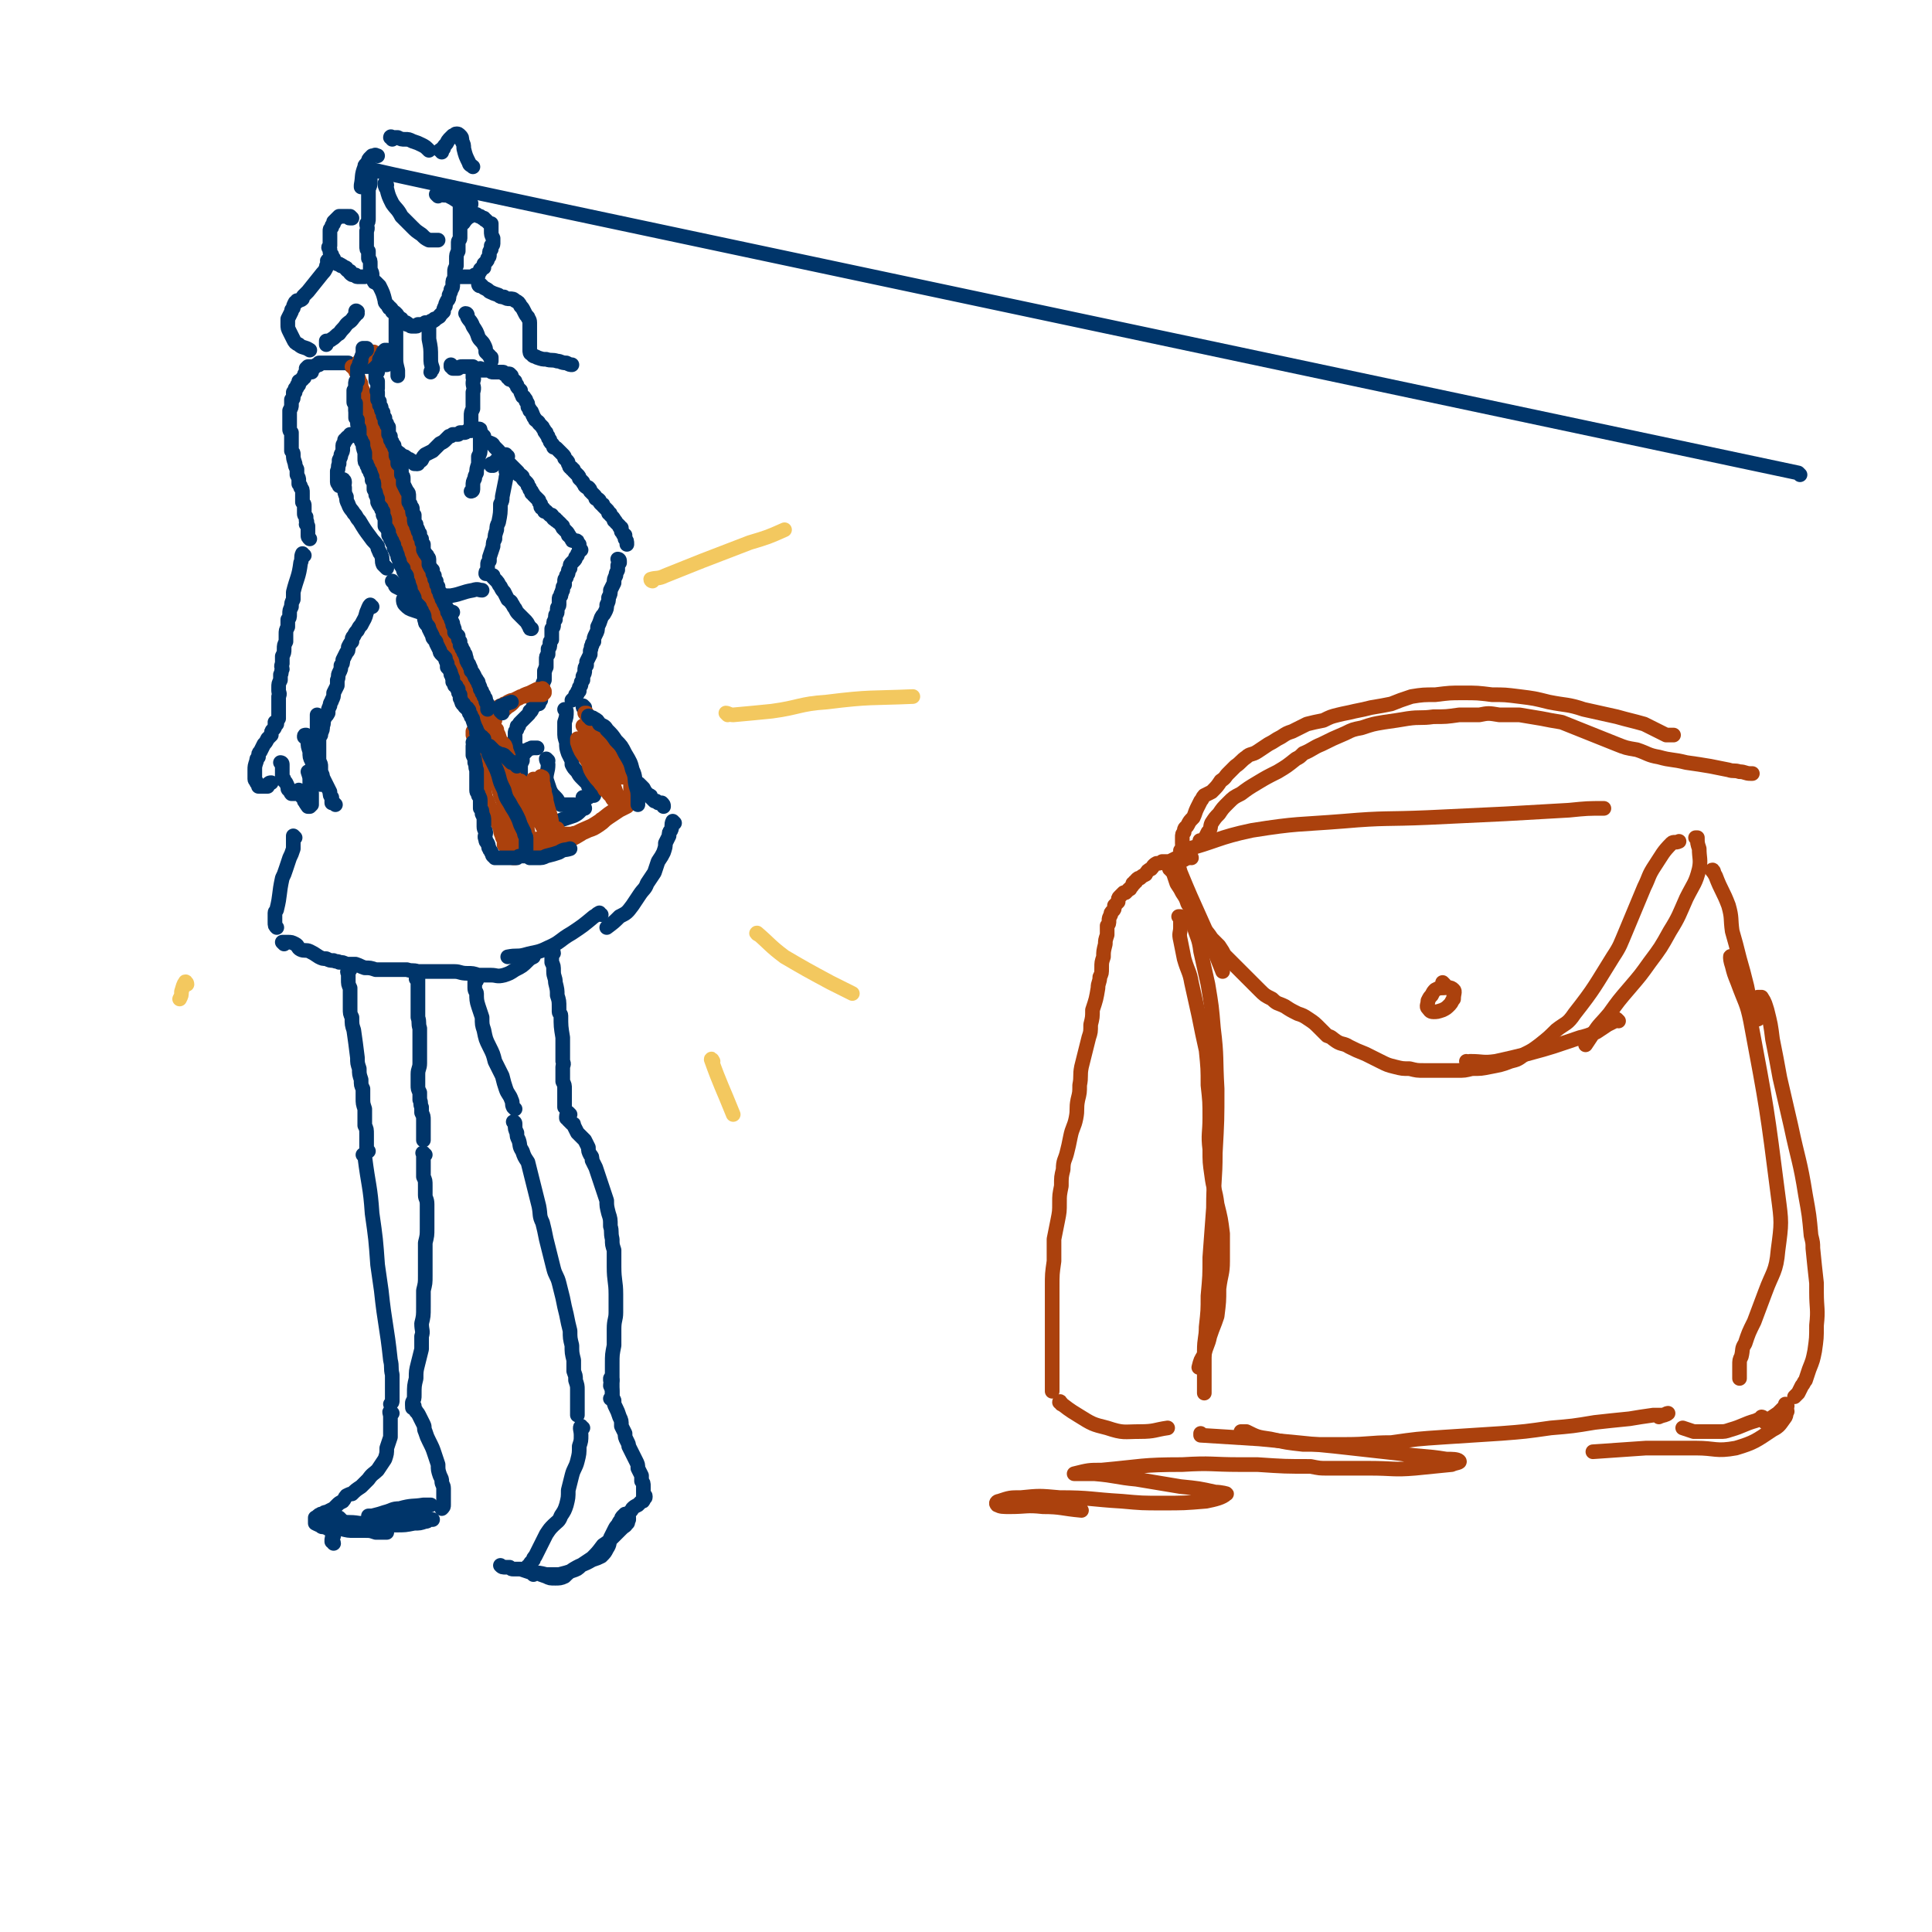 <svg viewBox='0 0 1054 1054' version='1.1' xmlns='http://www.w3.org/2000/svg' xmlns:xlink='http://www.w3.org/1999/xlink'><g fill='none' stroke='rgb(0,53,106)' stroke-width='8' stroke-linecap='round' stroke-linejoin='round'><path d='M982,259c0,0 0,0 -1,-1 -778,-165 -779,-165 -779,-166 0,0 0,1 0,1 0,1 0,1 0,1 0,1 0,1 0,2 0,2 0,2 0,3 0,2 0,2 -1,4 0,1 0,1 0,3 0,2 0,2 0,4 0,2 0,2 0,4 0,3 0,3 0,5 0,2 0,2 -1,3 0,2 1,2 0,4 0,3 0,3 0,5 0,2 0,2 0,3 0,2 0,2 1,3 0,2 0,2 0,4 1,1 1,1 1,3 0,1 0,1 0,3 1,2 1,2 1,3 0,2 0,2 1,3 0,1 0,1 1,1 1,1 1,1 2,2 2,4 2,4 3,8 0,1 0,1 1,2 0,0 0,0 1,1 0,1 0,1 1,1 1,1 1,1 1,2 1,0 1,0 2,1 1,1 1,1 1,2 1,1 1,1 2,1 0,1 0,1 1,2 0,0 1,0 1,0 1,0 1,0 1,1 1,0 1,0 1,0 1,1 1,1 2,1 0,0 0,0 1,0 0,0 0,0 1,0 1,0 1,-1 1,-1 1,0 1,0 2,0 1,0 1,0 2,-1 0,0 0,0 1,0 1,0 1,0 2,0 0,-1 0,-1 1,-1 1,0 1,0 1,-1 1,0 1,0 2,-1 0,0 1,0 1,-1 1,-1 1,-1 2,-2 0,-1 0,-2 1,-3 0,-1 0,-1 1,-3 1,-1 1,-1 1,-3 1,-2 1,-2 1,-3 1,-1 1,-1 1,-3 0,-2 0,-2 1,-3 0,-2 0,-2 0,-4 0,-1 0,-1 1,-3 0,-2 0,-2 0,-4 0,-2 0,-2 1,-4 0,-1 0,-1 0,-3 0,-1 0,-1 0,-2 0,-1 1,-1 1,-2 0,-1 0,-1 0,-1 0,-2 0,-2 0,-3 0,-2 0,-2 0,-5 0,0 0,0 0,-1 0,-2 0,-2 0,-4 0,-1 0,-1 0,-3 0,-2 0,-2 0,-4 0,0 0,0 0,-1 0,-1 0,-1 0,-2 1,0 1,0 1,-1 0,0 0,0 0,0 '/><path d='M253,121c0,0 -1,-1 -1,-1 0,0 0,2 0,2 1,0 1,-1 2,-2 0,-1 0,0 1,-1 0,0 0,0 1,-1 1,0 1,0 1,-1 1,0 1,0 2,0 0,0 0,0 1,0 1,1 1,1 2,1 1,1 1,1 2,1 1,1 0,1 1,1 1,1 1,1 2,2 0,0 0,0 1,0 0,1 0,1 0,2 0,1 0,1 0,2 0,2 0,2 1,4 0,0 0,0 0,1 0,1 0,1 0,2 0,1 -1,1 -1,1 0,1 0,1 0,2 -1,1 -1,1 -1,3 0,1 0,1 -1,2 0,1 0,1 -1,2 0,0 0,0 -1,1 0,1 0,1 0,2 -1,0 -1,0 -2,1 0,1 0,1 0,1 -1,1 -1,1 -1,2 -1,0 -1,0 -2,0 -1,1 -1,1 -1,1 -1,0 -1,0 -2,0 -1,0 -1,0 -3,0 -1,0 -1,0 -2,0 -1,0 -1,0 -2,0 '/><path d='M192,119c0,0 -1,-1 -1,-1 0,0 1,1 1,1 0,0 -1,0 -1,0 0,0 0,0 0,0 -1,0 0,0 -1,-1 0,0 0,0 -1,0 -1,0 -1,0 -2,0 0,0 0,0 -1,0 0,0 0,0 -1,0 0,0 0,0 0,0 -1,1 -1,1 -1,1 0,0 0,0 -1,1 0,0 0,0 -1,1 0,0 0,0 0,1 -1,1 -1,1 -1,2 -1,1 -1,1 -1,2 0,1 0,1 0,2 0,1 0,1 0,2 0,1 0,1 0,2 0,1 0,1 0,2 -1,1 -1,1 0,2 0,1 0,1 0,1 0,1 0,1 1,2 0,1 0,1 1,2 0,1 0,1 1,2 0,0 0,0 1,1 0,0 0,0 1,0 1,1 1,0 1,1 1,0 1,0 2,1 1,0 1,0 1,1 1,1 1,1 2,1 0,1 0,1 0,1 1,1 1,1 2,1 0,0 0,0 1,0 0,0 0,1 1,1 1,0 1,0 1,0 1,0 1,0 3,0 '/><path d='M217,174c0,0 -1,-1 -1,-1 0,0 0,0 0,0 0,0 0,0 0,0 0,3 0,3 0,5 0,4 0,4 0,8 0,4 0,4 0,9 0,3 0,3 1,7 0,2 0,1 0,3 '/><path d='M234,178c-1,0 -1,-1 -1,-1 0,0 0,0 0,1 1,0 1,0 1,1 0,3 0,3 0,6 1,5 1,5 1,10 0,3 0,3 1,6 0,1 -1,1 -1,2 '/><path d='M213,198c0,0 -1,0 -1,-1 0,0 0,1 0,1 0,0 0,0 0,0 0,0 0,0 0,0 0,0 0,0 0,0 -1,0 -1,0 -1,1 -1,0 -1,0 -1,0 -1,0 -1,0 -2,0 -1,0 -1,0 -1,0 -1,0 -1,0 -1,0 -1,0 -1,0 -2,0 0,0 0,0 -1,0 -1,1 -1,1 -2,1 -1,0 -1,0 -1,0 -1,0 -1,0 -2,0 0,0 0,0 0,0 -1,0 -1,0 -2,0 0,0 0,0 -1,0 0,0 0,0 -1,0 -1,0 -1,0 -2,-1 0,0 0,0 -1,0 0,0 0,0 -1,-1 0,0 0,0 -1,0 -1,0 -1,0 -1,0 -1,0 -1,0 -1,0 -1,0 -1,0 -2,0 0,0 0,0 -1,0 0,0 0,0 -1,0 -1,0 -1,0 -1,0 -1,0 -1,0 -2,0 0,0 0,0 -1,0 -1,0 -1,0 -1,0 -1,0 -1,0 -1,0 -1,0 -1,0 -2,0 0,0 0,0 -1,0 0,0 0,0 0,1 -1,0 -1,0 -1,0 -1,0 -1,1 -1,1 0,0 0,0 -1,0 0,0 0,0 -1,0 -1,0 -1,0 -2,0 0,0 0,0 -1,1 '/><path d='M170,203c0,-1 0,-1 -1,-1 0,-1 1,0 1,0 0,0 -1,0 -1,0 -1,1 -1,0 -1,1 0,0 0,0 -1,0 0,0 0,0 0,1 -1,0 -1,0 -1,1 0,0 0,1 0,1 -1,0 -1,0 -1,1 -1,0 -1,0 -1,1 0,0 0,0 -1,0 0,1 0,1 0,2 -1,0 -1,0 -1,1 0,1 0,1 -1,1 0,1 0,1 0,1 0,0 0,0 0,1 0,0 -1,0 -1,0 0,1 0,1 0,2 0,0 0,0 0,0 0,1 0,1 0,1 0,1 -1,1 -1,1 0,1 0,1 0,1 0,1 0,1 0,1 0,1 0,1 0,1 0,1 0,1 -1,3 0,0 0,0 0,1 0,1 0,1 0,2 0,0 0,0 0,0 0,1 0,1 0,1 0,1 0,1 0,2 0,0 0,0 0,1 0,1 0,1 0,2 0,1 0,1 0,1 0,1 0,1 1,2 0,1 0,1 0,2 0,1 0,1 0,2 0,1 0,1 0,2 0,1 0,1 0,2 0,1 0,1 0,2 1,1 1,1 1,2 0,2 0,2 1,5 0,1 0,1 1,3 0,1 0,1 0,3 1,2 1,2 1,3 0,1 0,1 0,2 1,1 1,1 1,2 1,1 1,1 1,3 0,1 0,1 0,2 0,1 0,1 0,3 1,1 1,1 1,2 0,1 0,1 0,2 0,1 0,1 0,2 0,1 0,1 1,2 0,1 0,1 0,2 1,1 0,1 0,2 1,1 1,1 1,1 0,1 0,1 0,2 0,0 0,0 0,1 0,1 0,1 0,2 0,1 0,1 1,2 0,0 0,0 0,0 '/><path d='M166,303c-1,0 -1,-1 -1,-1 -1,2 0,3 -1,5 -1,8 -2,8 -4,16 0,2 0,2 0,4 -1,2 -1,2 -1,4 -1,2 -1,2 -1,4 0,2 0,2 -1,3 0,2 0,2 0,4 -1,2 -1,2 -1,4 0,2 0,2 0,4 -1,2 -1,2 -1,4 0,2 0,2 -1,4 0,2 0,2 0,4 -1,2 0,2 0,3 -1,2 0,2 -1,3 0,2 0,2 0,3 -1,2 -1,2 -1,4 0,1 0,1 0,2 0,1 1,1 0,3 0,1 0,1 0,2 0,2 0,2 0,3 0,2 0,2 0,3 0,1 0,1 0,1 0,1 0,1 0,3 0,0 0,0 0,0 '/><path d='M151,395c0,0 -1,-1 -1,-1 0,0 0,0 1,0 0,1 0,1 -1,1 0,2 0,2 -1,3 -1,1 -1,1 -1,3 -1,1 -1,1 -2,2 -1,2 -1,2 -2,3 -1,2 -1,2 -2,4 -1,1 -1,1 -1,3 -1,1 -1,1 -1,2 -1,3 -1,3 -1,5 0,1 0,1 0,3 0,1 0,1 0,2 0,1 1,1 1,2 1,1 1,1 1,2 1,0 1,0 2,0 0,0 0,0 1,0 1,0 1,0 2,0 0,0 0,-1 0,-1 1,-1 1,-1 2,-1 '/><path d='M154,417c0,0 0,-1 -1,-1 0,0 1,0 1,1 0,0 0,0 0,1 0,2 0,2 0,3 0,2 0,2 0,3 1,1 1,1 1,2 1,1 1,1 1,1 1,2 1,2 1,3 0,1 1,1 1,1 1,1 0,1 1,2 0,0 0,0 0,0 1,0 1,0 2,0 0,0 0,0 0,-1 1,0 1,0 1,0 0,0 0,0 1,0 0,0 0,0 0,0 0,0 0,0 0,0 0,0 0,0 0,0 0,0 0,-1 0,-1 0,0 0,1 0,2 1,0 1,0 1,1 0,0 0,0 1,1 0,0 0,0 0,0 1,1 1,1 1,2 1,0 0,1 1,1 0,1 0,1 1,1 0,1 0,1 0,1 1,0 1,0 1,0 1,-1 1,-1 1,-1 0,-1 0,-1 0,-2 0,-1 0,-1 0,-2 0,-1 0,-1 0,-2 0,-1 0,-1 -1,-3 0,-2 0,-2 0,-4 0,-2 0,-2 -1,-5 '/><path d='M167,403c0,-1 -1,-1 -1,-1 0,-1 0,-1 1,-1 0,0 0,0 0,1 1,1 1,1 1,3 0,2 0,2 1,5 0,3 0,3 1,5 1,2 0,2 1,4 1,3 1,2 2,5 1,2 1,2 2,4 '/><path d='M183,439c0,0 -1,-1 -1,-1 0,0 0,0 0,0 0,0 -1,0 -1,0 0,-1 0,-1 0,-3 -1,-1 -1,-1 -1,-3 -1,-2 -1,-2 -2,-4 -1,-2 -1,-2 -2,-4 0,-1 0,-1 -1,-3 0,-1 0,-1 0,-3 0,-1 0,-1 -1,-3 0,-2 0,-2 0,-3 0,-2 0,-2 0,-4 0,-1 0,-1 0,-2 0,-1 0,-1 0,-3 -1,-1 -1,-1 -1,-2 0,0 0,0 0,0 0,-1 0,-1 0,-1 0,-1 0,-1 0,-2 0,-1 0,-1 0,-3 0,-1 0,-1 0,-2 0,-1 0,-1 0,-3 '/><path d='M195,201c-1,0 -1,-1 -1,-1 -1,0 0,0 0,0 0,0 0,1 0,1 0,0 0,0 0,0 0,0 0,0 0,0 0,0 0,0 0,1 0,0 0,0 1,1 0,0 0,0 0,1 0,1 0,1 0,3 -1,1 -1,1 -1,2 0,1 0,1 0,1 0,2 0,2 0,4 0,1 0,1 0,2 0,2 0,2 0,3 0,1 0,1 0,3 0,1 0,1 0,2 0,1 1,1 1,2 0,1 0,1 0,2 0,1 0,1 1,2 0,1 0,1 0,2 1,1 1,1 1,2 0,2 0,2 0,3 0,2 0,2 0,3 '/><path d='M186,265c0,0 -1,-1 -1,-1 -1,0 0,0 0,1 0,0 0,0 0,0 0,0 0,0 0,0 0,-1 -1,-1 -1,-2 0,-2 0,-2 0,-4 0,-1 0,-1 0,-2 1,-2 0,-2 1,-4 0,-1 0,-1 0,-2 1,-2 1,-2 1,-3 1,-2 1,-2 1,-3 0,-1 0,-1 0,-2 0,-1 1,-1 1,-2 0,0 0,0 0,0 0,-1 0,0 0,-1 0,0 0,0 0,0 1,0 1,0 1,-1 1,-1 1,-1 2,-1 0,-1 0,-1 0,-1 1,0 1,0 1,0 0,0 0,0 0,0 1,0 1,0 2,0 0,0 0,0 0,0 1,0 1,0 2,0 1,0 1,0 2,1 1,0 1,0 2,1 1,0 1,0 2,1 1,0 1,-1 2,0 1,0 1,0 2,1 1,0 1,0 2,0 1,1 1,1 2,1 1,1 1,1 2,2 0,0 0,0 0,0 1,1 2,1 3,1 0,0 0,0 1,1 0,0 0,0 1,1 1,0 1,0 1,1 1,0 1,0 2,1 1,0 1,0 2,1 1,1 1,0 2,1 1,1 0,1 1,1 1,0 1,0 1,1 0,0 0,0 1,0 0,0 0,0 0,0 '/><path d='M228,253c0,-1 -1,-1 -1,-1 0,0 0,0 0,0 1,0 2,0 3,-1 1,-2 1,-2 2,-3 2,-1 2,-1 4,-2 1,-1 1,-1 2,-2 1,-1 1,-1 2,-2 2,-1 2,-1 3,-2 1,-1 1,-1 2,-2 1,0 1,0 2,-1 0,0 0,0 1,0 1,0 1,0 2,0 0,0 0,0 1,-1 1,0 1,0 1,0 1,0 1,0 1,0 1,0 1,0 2,-1 0,0 0,0 1,0 0,0 0,0 1,0 0,0 0,0 1,-1 0,0 1,0 1,0 0,0 0,0 1,0 0,0 0,0 0,0 0,0 0,0 0,0 1,0 1,0 1,0 0,0 0,0 0,0 1,0 1,0 1,1 0,0 0,0 0,0 0,1 0,1 0,1 0,1 0,1 0,2 0,0 0,0 0,1 0,2 0,2 0,3 0,2 0,2 0,3 0,2 0,2 -1,4 0,2 0,2 0,4 -1,3 -1,3 -1,5 -1,2 -1,2 -1,3 -1,2 -1,2 -1,4 0,1 0,1 0,2 0,1 -1,1 -1,1 '/><path d='M247,200c0,0 -1,0 -1,-1 0,0 0,1 0,1 0,0 0,0 0,0 0,0 0,0 0,0 0,0 0,0 0,0 0,0 0,0 0,0 1,0 1,0 1,1 1,0 1,0 1,0 1,0 1,0 2,0 1,-1 1,-1 2,-1 0,0 0,0 1,0 0,0 0,0 1,0 1,0 1,0 1,0 0,0 0,0 1,0 0,0 0,0 1,0 0,0 0,0 0,0 0,0 0,0 1,0 0,0 0,0 0,1 0,1 0,1 0,2 0,1 0,1 0,3 1,1 0,1 0,3 0,2 1,2 0,5 0,2 0,2 0,4 0,3 0,3 0,5 -1,2 -1,2 -1,4 0,2 0,2 0,3 0,2 0,2 0,3 0,0 0,0 0,0 '/><path d='M263,202c-1,0 -1,-1 -1,-1 0,0 0,1 0,1 0,0 0,0 0,0 1,0 1,0 1,0 1,0 1,0 2,0 0,0 0,0 1,0 0,0 0,0 1,0 1,0 1,0 1,0 0,1 0,1 1,1 1,0 1,0 1,0 1,0 1,0 2,0 0,0 0,0 1,0 1,0 1,0 1,0 1,0 1,0 1,1 1,0 0,0 1,0 0,1 0,0 0,0 1,0 1,0 1,0 0,1 0,1 0,1 1,0 0,0 0,1 1,0 1,0 1,0 0,1 0,1 0,1 0,0 1,0 1,0 '/><path d='M279,205c0,0 -1,-1 -1,-1 0,0 0,0 0,0 1,1 1,1 1,1 0,1 0,1 0,1 0,0 0,1 1,1 0,0 0,0 0,0 0,1 0,1 1,1 0,1 0,1 0,1 0,0 0,0 1,1 0,1 0,1 1,2 0,0 0,0 1,1 0,1 0,1 1,3 0,1 1,0 1,1 1,1 1,1 1,2 1,1 1,1 1,3 1,1 1,1 1,2 1,1 1,0 1,1 1,1 0,1 1,2 0,1 1,1 1,2 1,1 2,1 2,2 1,1 1,1 2,2 0,1 1,1 1,2 0,0 0,1 1,1 0,1 0,1 1,2 0,1 0,1 1,2 0,1 0,1 1,2 1,1 1,1 1,2 1,0 1,0 2,1 1,1 1,1 1,1 1,1 1,1 1,1 1,1 1,1 1,1 1,1 1,1 1,2 1,1 1,1 1,1 1,1 1,1 1,2 1,1 0,1 1,2 1,0 1,0 1,1 1,0 1,0 1,1 1,1 1,1 1,1 1,1 1,1 1,1 1,1 1,1 1,2 1,1 1,1 2,2 0,1 1,1 1,2 1,1 1,1 2,1 1,1 1,1 1,2 1,1 1,1 2,2 1,1 1,1 1,2 1,0 1,0 2,1 0,1 0,1 1,2 1,0 1,0 1,1 1,1 1,1 2,2 1,1 1,1 1,2 1,0 1,0 1,1 1,1 1,1 1,1 1,1 1,1 1,2 0,0 1,0 1,1 0,0 0,0 1,1 0,0 0,0 1,1 0,1 0,1 1,1 0,1 0,1 0,2 1,1 1,1 1,1 0,1 0,1 1,1 0,1 0,1 0,2 1,1 1,1 1,3 '/><path d='M338,306c0,0 0,-1 -1,-1 0,0 1,0 1,1 0,0 0,0 0,0 0,0 0,0 0,1 0,0 0,0 0,0 -1,1 -1,1 -1,2 0,1 0,1 0,2 -1,2 -1,2 -1,3 -1,2 -1,2 -1,4 -1,2 -1,2 -2,4 0,2 0,2 -1,4 0,2 0,2 -1,4 0,2 0,2 -1,4 -1,2 -1,1 -2,3 -1,3 -1,3 -2,5 0,2 0,2 -1,4 -1,2 -1,2 -1,4 -1,1 -1,1 -1,2 -1,1 0,1 -1,3 0,1 0,1 0,2 -1,2 -1,2 -2,4 0,1 0,1 0,2 -1,1 -1,1 -1,3 0,1 0,1 -1,3 0,1 0,1 0,2 -1,1 -1,1 -1,2 0,1 0,1 -1,2 0,1 0,1 0,2 -1,0 -1,0 -1,1 0,1 0,1 -1,1 0,1 0,1 0,1 -1,1 -1,1 -2,2 '/><path d='M269,254c0,0 -1,-1 -1,-1 0,0 0,0 0,1 0,0 0,0 0,0 1,-1 1,-1 1,-1 1,-1 1,-1 2,-2 1,-1 1,-1 2,-2 1,0 1,-1 1,-1 1,0 1,0 1,0 '/><path d='M277,249c-1,0 -1,-1 -1,-1 0,0 0,0 0,0 0,1 0,1 0,1 -1,0 -1,0 -1,0 0,0 0,0 0,1 0,1 0,1 1,1 0,0 0,0 0,0 0,1 0,1 1,1 0,0 0,0 0,0 2,2 2,2 4,4 0,0 0,0 1,1 1,1 1,1 1,2 1,0 1,0 2,1 0,1 0,1 1,2 1,1 1,1 1,1 1,1 1,1 1,2 1,1 1,1 1,2 0,0 0,0 1,1 0,0 0,0 0,1 0,0 1,0 1,1 0,0 0,0 1,1 0,0 0,0 0,0 1,1 1,1 1,1 1,1 1,1 1,1 0,1 0,1 1,2 0,0 0,1 0,1 0,1 0,1 1,1 1,1 1,1 1,2 1,0 1,0 1,0 1,1 1,1 1,1 0,0 0,0 1,1 0,0 1,0 1,0 1,1 0,1 1,2 0,0 0,0 1,0 0,1 0,1 1,1 0,0 0,1 1,1 0,0 0,0 1,1 0,0 0,1 1,1 0,1 0,1 0,1 0,0 0,0 1,1 0,0 0,0 0,0 1,1 1,1 1,1 1,1 1,1 1,2 1,0 0,0 1,1 0,0 0,0 0,0 1,1 1,1 1,1 0,1 0,1 1,1 0,0 0,0 1,0 0,0 0,0 0,0 1,0 1,0 1,1 0,0 0,0 1,1 0,0 0,0 0,0 0,1 0,1 0,1 0,0 0,0 0,0 0,0 0,0 0,0 '/><path d='M317,300c0,0 0,0 -1,-1 0,0 1,1 1,1 0,0 0,0 -1,0 0,0 0,0 0,0 0,1 0,1 0,1 -1,1 -1,1 -1,2 0,0 0,0 -1,1 0,1 0,1 -1,2 -1,1 -1,1 -1,1 -1,1 -1,1 -1,2 0,0 0,0 0,1 -1,1 -1,1 -1,2 0,1 0,1 -1,2 0,0 0,0 0,1 -1,1 -1,1 -1,2 0,1 0,1 0,2 -1,1 -1,1 -1,3 -1,1 0,1 -1,2 0,1 0,1 0,1 -1,1 -1,1 -1,2 0,1 0,1 0,2 0,1 0,1 0,1 0,1 -1,1 -1,2 0,1 0,1 0,2 0,1 -1,1 -1,2 0,1 0,1 0,2 -1,1 -1,1 -1,3 0,1 0,1 -1,2 0,1 0,1 0,2 0,1 0,1 0,2 0,1 0,1 0,2 -1,1 -1,1 -1,2 0,2 0,2 -1,3 0,2 0,2 0,3 -1,1 -1,1 -1,3 0,1 0,1 0,2 0,1 0,1 0,2 -1,1 0,1 -1,2 0,1 0,1 0,3 0,1 0,1 0,2 -1,2 -1,2 -1,3 0,1 0,1 0,2 0,1 0,1 0,2 -1,1 -1,1 -1,2 0,1 0,1 0,2 -1,0 0,0 -1,1 0,1 0,1 0,1 '/><path d='M294,383c0,0 -1,-1 -1,-1 -1,0 0,1 -1,1 0,1 0,1 -1,2 0,1 0,1 -1,2 0,1 0,1 -1,1 0,1 0,1 -1,2 -1,1 -1,1 -2,2 -1,1 -1,1 -1,1 -1,1 -1,1 -1,1 -1,1 -1,1 -1,2 -1,0 -1,0 -1,1 0,0 0,0 0,1 -1,1 -1,1 -1,2 0,1 0,1 0,3 0,1 0,1 0,2 0,2 0,2 1,3 0,0 0,0 0,0 '/><path d='M281,420c0,0 0,-1 -1,-1 0,0 1,0 1,1 0,1 0,1 0,3 0,1 0,1 0,1 0,1 1,1 1,1 1,0 1,0 1,-1 0,0 0,0 0,-1 0,0 1,0 1,-1 0,0 0,0 0,-1 0,-1 0,-1 0,-2 0,-2 0,-2 1,-4 0,-1 0,-1 0,-3 1,-1 1,-1 2,-2 0,0 0,-1 1,-1 1,-1 1,0 2,-1 1,0 1,0 2,0 0,0 0,0 1,0 '/><path d='M309,388c0,0 0,-1 -1,-1 0,0 1,1 1,1 0,3 0,3 -1,6 0,2 0,2 0,4 0,0 0,0 0,1 0,3 0,3 1,6 0,3 0,3 1,6 1,2 1,2 2,4 0,1 0,1 0,2 1,2 1,2 3,4 1,2 1,2 3,4 1,1 1,1 2,2 1,1 1,1 1,2 1,1 1,1 2,2 0,0 0,0 1,1 0,0 0,0 0,0 0,0 0,0 0,0 0,0 0,0 0,0 '/><path d='M324,434c0,0 -1,-1 -1,-1 0,0 0,0 0,1 -1,0 -1,0 -2,1 -2,0 -2,0 -3,0 '/><path d='M299,415c0,0 -1,-1 -1,-1 0,1 1,2 1,3 0,4 -1,4 -1,8 1,3 1,3 2,6 1,2 1,2 3,4 2,2 1,2 3,4 1,0 2,0 3,0 2,0 2,0 4,0 1,1 1,1 2,1 '/><path d='M319,441c0,0 0,-1 -1,-1 0,0 0,1 -1,2 -2,2 -2,2 -4,3 -3,1 -3,1 -6,2 -2,1 -3,1 -6,1 -3,0 -3,0 -6,0 -2,-1 -2,-1 -4,-2 '/><path d='M264,238c0,0 -1,-1 -1,-1 0,0 0,0 0,1 0,0 0,0 0,0 0,1 0,1 1,2 0,0 0,0 1,1 1,1 2,0 3,1 1,0 1,1 2,2 1,1 1,1 2,2 1,2 0,2 1,3 1,2 1,2 2,3 1,1 0,1 1,2 0,1 1,0 1,1 0,1 0,1 0,2 1,0 1,0 1,0 0,0 0,0 0,0 1,0 1,0 1,0 '/><path d='M277,258c0,0 0,-1 -1,-1 0,0 1,0 1,0 0,1 0,1 0,2 -1,1 -1,1 -1,2 -1,5 -1,5 -2,10 0,2 0,2 -1,4 0,5 0,5 -1,10 -1,2 -1,2 -1,4 -1,3 -1,3 -1,5 -1,2 -1,2 -1,4 -1,3 -1,3 -2,6 0,1 0,1 0,2 -1,1 -1,1 -1,2 0,1 0,1 0,3 -1,1 -1,1 -1,2 0,0 0,0 0,0 0,0 0,0 0,0 '/><path d='M188,263c0,-1 -1,-2 -1,-1 0,0 1,0 1,1 0,2 -1,2 0,3 0,3 0,3 1,5 0,2 0,2 1,4 1,3 2,3 3,5 2,2 1,2 3,4 3,5 3,5 6,9 2,3 2,2 4,5 0,1 0,1 1,3 0,1 1,1 1,2 1,2 0,3 1,5 1,1 1,1 2,2 '/><path d='M215,318c0,0 0,0 -1,-1 0,0 1,1 1,1 1,1 0,1 1,2 2,1 2,1 4,2 3,1 3,0 6,1 3,1 3,1 7,1 3,1 3,1 7,1 3,0 3,0 6,0 6,-1 6,-2 12,-3 3,-1 3,0 5,0 '/><path d='M221,328c0,0 -1,-1 -1,-1 0,1 0,2 1,3 2,2 2,2 5,3 3,1 3,1 6,2 4,0 4,0 8,0 3,0 3,0 5,0 1,0 1,0 2,-1 '/><path d='M203,331c-1,0 -1,-1 -1,-1 -1,1 -1,2 -2,4 -1,4 -1,3 -3,7 -1,1 -1,1 -2,3 -1,1 -1,1 -2,3 -1,1 -1,1 -1,3 -1,1 -1,1 -2,3 0,2 0,2 -1,3 -1,2 -1,2 -2,4 0,0 0,0 0,0 0,2 0,2 -1,3 0,2 0,2 -1,4 -1,2 0,2 -1,4 0,1 0,1 0,3 -1,2 -1,2 -2,4 0,2 0,2 -1,4 0,1 -1,1 -1,3 -1,2 -1,2 -1,4 -1,2 -1,1 -2,3 -1,2 0,2 -1,4 0,2 0,2 -1,4 0,0 0,0 0,1 '/><path d='M161,457c0,0 -1,-1 -1,-1 0,1 0,1 0,2 0,3 0,3 0,5 -1,3 -1,3 -2,5 -1,3 -1,3 -2,6 -1,3 -1,3 -2,5 -2,9 -1,9 -3,17 0,1 -1,1 -1,2 0,1 0,1 0,2 0,1 0,1 0,2 0,1 0,1 0,1 0,2 0,2 1,3 0,0 0,0 0,0 '/><path d='M155,515c0,0 -1,-1 -1,-1 0,0 0,0 0,0 0,0 0,0 0,0 1,0 1,0 3,0 2,0 2,0 4,1 2,1 1,2 3,3 2,1 3,0 5,1 2,1 2,1 5,3 2,1 2,1 4,1 2,1 2,1 4,1 2,1 2,0 3,1 2,0 2,0 4,1 2,0 2,0 5,0 3,1 2,1 5,2 3,0 3,0 6,1 3,0 3,0 6,0 2,0 2,0 5,0 3,0 3,0 6,0 3,1 3,0 6,1 3,0 3,0 5,0 2,0 2,0 5,0 2,0 2,0 4,0 3,0 3,0 6,0 3,0 3,1 7,1 3,0 3,0 6,1 4,0 4,0 7,0 3,0 3,1 7,0 3,-1 3,-1 6,-3 4,-2 4,-2 7,-5 1,-1 1,-1 3,-2 '/><path d='M269,315c0,0 0,-1 -1,-1 0,0 1,0 1,0 0,0 0,0 0,0 0,1 0,1 0,1 1,1 1,1 2,2 1,1 1,2 2,3 1,2 1,2 2,3 1,2 1,2 2,4 1,1 2,1 2,2 1,1 1,2 2,3 1,2 1,2 2,3 2,2 2,2 4,4 1,1 1,2 2,3 0,1 0,1 1,1 '/><path d='M319,386c0,0 -1,-1 -1,-1 0,1 0,1 1,2 1,3 1,3 2,6 1,2 2,2 3,4 2,1 2,1 4,3 5,7 5,8 10,15 1,2 1,3 2,5 2,2 2,2 4,4 2,2 2,1 3,3 1,0 1,0 2,1 1,1 1,1 2,2 1,2 1,2 3,4 1,0 1,0 1,1 1,1 1,1 2,2 0,0 0,0 1,0 0,0 0,0 1,1 1,0 1,0 2,0 1,1 1,1 1,2 '/><path d='M368,449c0,0 -1,-1 -1,-1 -1,2 0,3 -1,5 -1,1 -1,1 -1,3 -1,2 -1,2 -2,4 0,2 0,2 -1,5 -1,2 -1,2 -3,5 -1,3 -1,3 -2,6 -2,3 -2,3 -4,6 -1,3 -2,3 -4,6 -2,3 -2,3 -4,6 -3,4 -3,4 -7,6 -3,3 -3,3 -7,6 '/><path d='M328,499c-1,0 -1,-1 -1,-1 -2,1 -1,1 -3,2 -6,5 -6,5 -12,9 -7,4 -6,5 -13,8 -6,3 -6,2 -13,4 -4,1 -4,0 -9,1 '/><path d='M211,101c0,0 -1,-1 -1,-1 0,1 0,2 1,3 1,4 1,4 3,8 2,3 3,3 5,7 3,3 3,3 6,6 2,2 2,2 5,4 2,2 2,2 4,3 2,0 2,0 4,0 1,0 1,0 1,0 '/><path d='M239,107c0,0 -1,-1 -1,-1 0,0 1,0 2,0 2,1 3,0 5,1 2,1 2,1 5,3 1,0 1,1 2,1 2,1 2,1 4,1 1,0 1,0 1,-1 '/><path d='M199,102c0,0 -1,0 -1,-1 0,0 0,1 -1,1 0,0 0,-1 0,-1 0,0 0,0 0,0 1,-5 0,-5 2,-10 0,-1 0,-1 1,-1 0,-1 0,-1 1,-2 0,-1 0,-1 1,-2 0,0 0,0 1,-1 0,0 0,0 1,0 1,-1 1,0 2,0 '/><path d='M180,143c-1,-1 -1,-2 -1,-1 -1,0 0,1 0,2 -1,1 -1,1 -1,2 -1,2 -1,2 -2,3 -4,5 -4,5 -8,10 -1,1 -1,1 -2,2 -1,1 -1,1 -1,2 -1,1 -2,1 -3,1 0,1 0,1 -1,1 -1,2 -1,2 -1,3 -1,1 -1,1 -1,2 -1,2 -1,2 -2,4 0,1 0,1 0,3 0,2 0,2 1,4 1,2 1,2 2,4 1,2 1,2 3,3 2,2 3,1 6,3 '/><path d='M262,156c-1,0 -1,-1 -1,-1 0,0 0,0 1,0 1,1 1,1 2,2 2,1 2,1 3,2 2,1 2,1 5,2 1,1 1,1 3,1 1,1 2,1 3,1 2,0 2,0 3,1 2,1 2,1 3,3 1,1 1,1 2,3 1,2 1,2 2,3 0,1 1,1 1,3 0,1 0,1 0,2 0,2 0,2 0,4 0,3 0,3 0,5 0,2 0,2 0,4 0,1 0,2 1,2 1,2 2,1 3,2 3,1 3,1 5,1 3,1 3,0 6,1 2,0 2,1 5,1 2,1 2,1 3,1 '/><path d='M255,172c0,0 0,-1 -1,-1 0,0 1,1 1,2 1,2 2,2 3,5 2,3 2,3 3,6 1,2 2,2 3,4 1,2 1,2 1,4 1,1 1,1 2,2 0,1 1,1 1,1 0,1 0,1 0,2 '/><path d='M195,171c0,-1 -1,-1 -1,-1 0,-1 1,0 1,0 -1,2 -1,2 -2,3 -2,3 -2,2 -4,4 -2,3 -2,2 -4,5 -2,1 -2,2 -4,3 -1,1 -2,1 -3,1 0,1 0,1 0,2 '/><path d='M214,76c0,-1 -1,-1 -1,-1 0,-1 1,0 1,0 2,0 2,0 3,0 2,1 2,1 4,1 2,0 2,0 4,1 3,1 3,1 5,2 2,1 2,1 4,3 '/><path d='M241,83c0,0 0,-1 -1,-1 0,0 1,0 1,0 0,0 0,0 0,0 0,-1 0,-1 1,-1 0,-1 0,-1 1,-2 1,-1 1,-2 2,-3 1,-1 1,-1 2,-2 1,0 1,-1 2,-1 1,0 1,0 2,1 1,1 1,1 1,3 1,2 1,2 1,4 1,4 1,4 3,8 0,1 1,1 2,2 '/><path d='M191,529c0,0 0,-1 -1,-1 0,0 0,0 0,0 0,0 0,0 0,0 0,0 0,0 0,0 0,0 0,0 0,0 0,2 -1,2 0,3 0,2 0,2 0,3 0,3 0,3 1,5 0,3 0,3 0,5 0,3 0,3 0,6 0,3 0,3 1,5 0,4 0,4 1,7 1,7 1,7 2,15 0,3 0,3 1,6 0,3 0,3 1,6 0,3 0,3 1,5 0,3 0,3 0,5 0,3 0,3 1,6 0,2 0,2 0,5 0,2 0,2 0,4 1,2 1,2 1,5 0,2 0,2 0,3 0,2 0,2 0,3 0,1 0,1 0,3 0,0 0,0 1,0 '/><path d='M228,535c0,0 -1,-1 -1,-1 0,0 1,0 1,0 0,2 0,2 0,3 0,1 0,1 0,3 0,2 0,2 0,4 0,3 0,3 0,5 0,3 0,3 0,6 1,3 0,3 1,6 0,3 0,3 0,6 0,4 0,4 0,7 0,3 0,3 0,6 0,3 -1,3 -1,6 0,3 0,3 0,6 0,2 0,2 1,4 0,2 0,2 0,4 1,2 0,2 1,4 0,1 0,1 0,3 1,2 1,2 1,4 0,1 0,1 0,2 0,2 0,2 0,3 0,1 0,1 0,2 0,2 0,2 0,4 0,0 0,0 0,0 '/><path d='M232,630c-1,0 -1,-1 -1,-1 -1,0 0,0 0,1 0,0 0,0 0,1 0,1 0,1 0,2 0,2 0,2 0,5 0,2 0,2 0,4 1,2 1,2 1,5 0,2 0,2 0,5 0,2 1,2 1,5 0,3 0,3 0,6 0,3 0,3 0,7 0,4 0,4 -1,8 0,4 0,4 0,8 0,5 0,5 0,10 0,4 0,4 -1,8 0,5 0,5 0,9 0,5 0,5 -1,9 0,4 1,4 0,7 0,3 0,3 0,7 -1,4 -1,4 -2,8 -1,4 -1,4 -1,8 -1,4 -1,4 -1,9 0,2 0,2 -1,4 0,2 0,2 0,3 '/><path d='M199,631c0,0 0,-1 -1,-1 0,0 1,1 1,1 2,16 3,16 4,31 2,14 2,14 3,28 1,7 1,7 2,14 2,19 3,19 5,38 1,4 0,4 1,8 0,3 0,3 0,6 0,2 0,2 0,4 0,1 0,1 0,2 0,1 0,1 0,2 0,1 0,1 -1,2 0,0 0,0 0,0 '/><path d='M226,767c0,0 -1,-1 -1,-1 0,0 0,1 1,2 0,1 1,1 1,2 1,1 1,1 2,3 1,2 1,2 2,4 1,2 0,2 1,4 1,3 1,3 2,5 2,4 2,4 3,7 1,3 1,3 2,6 0,3 0,3 1,6 1,2 1,2 1,3 0,2 1,2 1,4 0,2 0,2 0,3 0,2 0,2 0,3 0,1 0,1 0,3 0,1 0,1 -1,2 '/><path d='M214,771c-1,-1 -1,-2 -1,-1 -1,0 0,1 0,3 0,2 0,2 0,5 0,3 0,3 0,6 -1,3 -1,3 -2,6 0,3 0,3 -1,6 -2,3 -2,3 -4,6 -2,2 -3,2 -5,5 -2,2 -2,2 -4,4 -3,2 -3,2 -5,4 -1,0 -1,0 -3,1 -1,1 -1,2 -2,3 -2,1 -2,1 -3,2 -1,1 -1,1 -2,2 -2,1 -2,1 -4,2 -1,0 -1,0 -2,1 0,0 0,0 -1,0 -1,1 -1,0 -1,1 -1,0 -1,0 -1,1 0,0 0,0 -1,0 0,1 0,1 0,1 0,0 0,0 0,0 0,0 0,0 0,0 0,0 0,0 0,0 0,0 0,0 0,0 0,0 0,1 0,1 0,0 0,1 0,1 2,1 2,1 3,1 3,1 3,1 6,2 2,0 2,0 5,0 4,1 4,1 7,1 3,0 3,0 6,0 3,0 3,0 6,1 3,0 3,0 6,0 '/><path d='M185,831c0,-1 -1,-1 -1,-1 0,-1 0,0 0,0 6,1 6,0 12,1 5,0 5,1 10,1 5,0 5,0 10,0 5,0 5,0 10,-1 3,0 3,0 6,-1 1,0 1,0 2,-1 1,0 1,0 2,0 0,0 -1,0 -1,0 0,0 0,0 -1,0 -2,0 -2,0 -4,0 -3,0 -3,0 -5,0 -2,0 -2,0 -4,0 -1,0 -1,0 -2,0 -2,0 -2,0 -3,0 -1,1 -1,1 -3,1 -1,0 -1,0 -2,0 -2,0 -2,0 -4,-1 -1,0 -1,0 -3,-1 -1,0 -1,0 -2,0 0,0 0,0 -1,-1 0,0 0,0 0,0 1,0 1,0 2,0 4,-1 4,-1 7,-2 4,-1 4,-2 8,-2 7,-2 7,-1 13,-2 2,0 2,0 3,0 1,0 1,0 1,0 0,0 0,0 0,0 '/><path d='M260,535c0,0 -1,-1 -1,-1 0,0 0,1 0,1 0,1 0,1 0,1 0,2 0,2 0,3 0,2 1,2 1,3 0,3 0,4 1,7 1,3 1,3 2,6 0,4 0,4 1,7 1,5 1,5 3,9 2,4 2,4 3,8 2,4 2,4 4,8 1,4 1,4 2,7 1,3 2,3 3,6 1,2 0,2 1,4 1,1 1,1 1,1 '/><path d='M302,520c0,-1 -1,-1 -1,-1 0,0 0,0 0,0 0,0 0,0 0,1 0,0 0,0 0,1 0,1 0,1 0,1 0,2 0,2 0,3 1,2 1,2 1,5 0,3 1,3 1,6 1,4 1,4 1,7 1,3 1,3 1,7 0,1 0,1 0,2 0,1 1,1 1,2 0,6 0,6 1,12 0,3 0,3 0,7 0,3 0,3 0,6 1,2 0,2 0,3 0,2 0,2 0,4 0,2 0,2 0,4 1,2 1,2 1,4 0,1 0,1 0,3 0,0 0,0 0,1 0,1 0,1 0,1 0,1 0,1 0,1 0,0 0,0 0,0 0,1 0,1 0,2 0,0 0,0 0,0 0,1 0,1 0,2 '/><path d='M311,608c-1,-1 -1,-1 -1,-1 -1,0 0,0 0,0 0,1 -1,1 -1,2 0,0 0,0 0,0 0,1 0,1 0,1 1,0 1,0 1,1 1,1 1,1 2,2 1,0 1,0 1,1 1,2 1,2 2,4 1,1 1,1 2,2 1,1 1,1 2,2 1,2 1,2 2,4 0,2 0,2 1,4 1,1 1,1 1,3 1,2 1,2 2,4 1,3 1,3 2,6 1,3 1,3 2,6 1,3 1,3 2,6 0,3 0,3 1,7 1,3 1,3 1,7 1,3 0,3 1,7 0,3 0,3 1,6 0,4 0,4 0,7 0,1 0,1 0,2 0,8 1,8 1,15 0,5 0,5 0,10 0,4 -1,4 -1,9 0,5 0,5 0,9 -1,5 -1,5 -1,10 0,4 0,4 0,9 0,3 0,3 0,7 0,2 0,2 -1,3 '/><path d='M281,613c0,0 0,-1 -1,-1 0,0 1,0 1,1 0,3 0,3 1,5 0,2 0,2 1,4 1,3 0,3 2,6 1,3 1,3 3,6 1,4 1,4 2,8 1,4 1,4 2,8 1,4 1,4 2,8 1,5 0,5 2,9 1,4 1,4 2,9 1,4 1,4 2,8 1,4 1,4 2,8 1,4 2,4 3,8 1,4 1,4 2,8 1,5 1,5 2,9 1,5 1,5 2,9 0,4 0,4 1,8 0,4 0,4 1,8 0,3 0,3 0,6 1,3 1,2 1,5 1,3 1,3 1,5 0,5 0,5 0,9 0,2 0,2 0,5 '/><path d='M334,753c0,0 -1,-1 -1,-1 0,0 0,0 0,1 1,1 0,1 0,3 1,2 1,2 1,4 0,2 0,2 1,4 0,2 0,2 1,4 1,2 1,2 2,5 1,2 1,2 1,5 1,2 1,2 2,4 0,2 0,2 1,4 1,2 1,2 1,3 1,2 1,2 2,4 1,2 1,2 2,4 1,2 1,2 1,4 1,2 1,2 2,4 0,2 0,2 0,3 1,1 1,1 1,3 0,1 0,1 0,3 0,1 0,1 1,2 0,0 0,0 0,0 '/><path d='M352,817c0,0 -1,-1 -1,-1 0,0 1,0 1,1 0,0 0,0 -1,1 0,1 0,1 -1,1 -1,1 -1,1 -2,2 -2,1 -2,1 -3,2 -1,2 -2,2 -3,4 -1,2 -1,2 -1,4 '/><path d='M318,779c-1,0 -1,-1 -1,-1 -1,1 0,2 0,5 0,3 0,3 -1,6 0,4 0,4 -1,8 -1,4 -2,4 -3,8 -1,4 -1,4 -2,8 0,4 0,4 -1,8 -1,3 -1,3 -3,6 -1,3 -2,3 -4,5 -2,2 -2,2 -4,5 -1,2 -1,2 -2,4 -1,2 -1,2 -2,4 -1,2 -1,2 -2,4 -1,1 -1,1 -1,2 -1,1 -1,1 -1,1 -1,1 -1,1 -1,2 -1,0 -1,0 -1,1 0,1 0,1 0,1 0,1 0,1 0,1 '/><path d='M291,859c0,0 -1,-1 -1,-1 0,0 0,0 0,0 2,1 2,0 3,0 2,1 2,1 5,2 2,1 2,1 5,1 2,0 3,0 5,-1 2,-2 2,-2 5,-4 5,-3 5,-2 10,-5 3,-1 3,-1 5,-2 2,-2 2,-2 3,-4 2,-3 1,-3 2,-6 1,-2 1,-2 2,-4 1,-2 1,-2 2,-3 1,-2 1,-2 2,-3 0,-1 0,-1 1,-2 0,0 0,0 1,-1 0,0 1,0 1,0 0,1 0,1 1,2 0,1 0,1 0,1 -1,1 0,2 -1,2 -1,2 -1,1 -3,3 -2,2 -2,2 -4,4 -3,3 -3,3 -6,5 -3,4 -3,4 -6,7 -3,2 -3,2 -6,4 -2,2 -2,2 -5,3 -3,1 -3,1 -7,2 -3,0 -4,0 -7,0 -4,-1 -4,-1 -8,-1 -3,-1 -3,-1 -6,-2 -2,0 -2,0 -4,0 -1,0 -1,0 -2,-1 -1,0 -1,0 -2,0 -2,0 -2,0 -3,-1 '/><path d='M186,829c0,0 -1,-1 -1,-1 0,0 0,0 0,0 -1,1 -2,1 -3,2 -1,1 -1,1 -2,2 -1,1 -1,0 -2,1 -1,0 -1,0 -2,0 -1,0 -1,-1 -1,-1 0,0 0,0 0,0 0,0 0,0 1,0 1,1 1,1 2,1 0,1 0,0 1,1 '/><path d='M182,836c0,0 -1,-1 -1,-1 0,0 1,1 1,1 0,1 0,1 0,2 -1,1 -1,1 -1,3 0,0 1,0 1,1 '/></g>
<g fill='none' stroke='rgb(171,65,13)' stroke-width='8' stroke-linecap='round' stroke-linejoin='round'><path d='M193,201c0,0 0,-1 -1,-1 0,0 1,0 1,1 0,0 0,-1 0,-1 0,0 0,0 0,1 1,0 0,0 1,1 0,1 0,1 1,2 0,2 1,2 1,4 1,1 1,1 1,3 1,2 1,2 2,5 1,2 1,2 2,5 1,3 1,3 2,7 1,3 1,3 1,5 1,3 1,3 2,6 1,3 1,3 2,5 0,3 0,3 1,6 1,3 2,3 3,7 0,2 0,2 1,4 1,2 1,2 1,5 0,0 1,0 1,1 0,2 0,2 1,4 0,1 0,1 0,1 2,3 2,3 3,6 1,2 0,3 1,5 1,3 1,3 2,6 0,2 0,2 1,4 2,4 2,4 4,8 0,3 0,3 1,5 1,3 2,3 3,6 1,2 1,2 1,5 1,2 1,2 2,5 1,2 1,2 2,4 1,2 1,2 2,4 1,2 1,3 1,6 1,1 1,1 2,3 1,2 1,2 2,4 1,2 1,2 1,4 1,2 1,2 2,4 0,2 0,2 1,4 0,0 0,0 0,1 0,0 1,0 1,0 1,3 1,3 2,6 1,2 1,2 2,4 1,2 1,2 1,4 1,1 1,1 2,3 1,2 1,2 2,4 1,2 1,2 2,4 1,2 1,2 2,4 1,1 1,1 2,3 1,2 1,2 1,3 1,1 1,1 2,3 0,1 1,1 1,2 0,0 0,0 1,1 0,0 0,0 0,0 0,1 0,1 0,1 0,0 0,0 0,0 0,0 0,0 0,0 0,0 0,0 0,0 0,-1 0,-1 0,-1 -1,-3 -1,-3 -3,-5 -1,-4 -1,-4 -3,-7 -3,-5 -3,-4 -6,-9 -2,-4 -2,-4 -5,-9 -2,-6 -2,-6 -4,-11 -3,-6 -4,-6 -7,-12 -3,-6 -3,-6 -5,-12 -3,-6 -2,-6 -5,-12 -3,-5 -3,-5 -5,-11 -2,-4 -2,-4 -3,-8 -2,-5 -2,-5 -4,-9 -1,-4 -1,-4 -2,-8 -1,-5 -2,-5 -3,-9 -2,-4 -1,-4 -2,-8 -2,-4 -2,-4 -4,-8 -1,-4 -2,-3 -3,-7 -1,-4 -1,-4 -2,-7 0,-2 -1,-2 -1,-4 -1,-2 -1,-2 -2,-4 0,0 0,0 0,0 0,-3 0,-3 0,-5 -1,-3 -1,-3 -2,-5 0,-2 0,-2 0,-4 0,-1 0,-1 0,-2 0,-1 0,-1 0,-2 -1,-1 -1,0 -1,-1 0,-2 0,-2 0,-3 0,-1 -1,-1 -1,-1 0,-1 0,-1 0,-2 0,-1 0,-1 0,-2 0,-1 0,-1 0,-2 0,0 0,0 0,-1 0,-1 0,-1 0,-2 0,-1 0,-1 0,-2 0,-1 0,-1 0,-1 0,-1 0,-1 0,-1 0,0 0,0 0,-1 0,-1 0,-1 0,-1 1,-1 1,-1 1,-2 1,0 0,0 1,-1 0,0 0,0 0,0 1,0 1,0 1,-1 1,0 1,0 1,0 1,-1 1,-1 1,-1 1,-1 1,-1 1,-1 1,-1 1,-1 3,-1 0,0 0,0 1,1 0,0 0,0 1,0 '/><path d='M268,389c0,0 -1,-1 -1,-1 0,0 0,1 1,1 0,0 0,0 0,0 1,0 1,0 3,0 1,-1 1,0 3,-1 2,-1 2,-2 4,-3 3,-2 2,-3 5,-4 3,-2 3,-2 6,-3 2,-1 2,-1 4,-2 1,0 1,0 2,0 1,0 1,-1 1,0 1,0 0,0 1,1 0,0 0,0 0,0 0,1 0,1 0,1 0,0 0,0 0,0 -1,1 -1,1 -1,1 -2,0 -2,0 -4,0 -2,0 -2,0 -4,0 -2,1 -2,1 -4,1 -2,1 -2,1 -4,2 -1,0 -1,0 -3,1 -1,1 -1,1 -2,1 -1,1 -1,1 -2,1 -1,1 -1,0 -1,1 -1,0 -1,0 -1,1 -1,1 -1,1 -1,3 0,1 0,1 0,3 -1,1 -1,1 -1,3 0,1 0,1 0,3 0,2 0,2 0,3 0,3 0,3 1,5 0,4 1,4 1,7 1,4 1,4 2,8 0,4 1,4 1,8 1,3 0,3 1,6 0,2 0,2 1,4 1,2 1,2 2,4 1,2 1,2 1,4 1,1 1,1 1,2 0,0 0,1 0,1 0,0 0,0 0,-1 -1,-2 -1,-2 -2,-4 -1,-3 -1,-3 -3,-7 -1,-4 -2,-4 -3,-9 -2,-6 -1,-6 -2,-12 -1,-6 -2,-6 -3,-12 0,-2 0,-2 0,-3 -1,-2 -1,-2 -1,-3 0,-1 0,-1 0,-1 -1,1 -1,1 0,2 0,3 0,3 1,6 1,4 2,4 3,8 2,6 2,6 4,12 2,5 2,5 3,10 1,3 1,3 3,7 0,2 0,2 1,4 1,0 1,1 1,0 1,-2 1,-2 0,-4 0,-4 -1,-4 -1,-7 -2,-5 -2,-5 -3,-9 -1,-6 -1,-6 -2,-12 -1,-4 -1,-4 -3,-9 0,-3 0,-3 -1,-6 -1,-2 -1,-2 -1,-3 0,0 0,0 0,0 0,2 0,2 1,4 1,4 1,4 2,7 2,5 1,5 3,10 1,7 2,6 3,13 2,6 2,6 3,12 1,6 0,6 1,11 1,2 1,3 3,5 0,0 1,0 1,-1 0,-2 0,-3 0,-5 -1,-6 -1,-5 -3,-10 -1,-6 -1,-6 -2,-12 -2,-7 -2,-7 -4,-13 -1,-5 -1,-5 -3,-10 0,-1 0,-2 -1,-3 -1,-1 -1,-1 -2,-2 0,0 0,0 0,1 0,1 0,1 0,3 1,3 1,3 2,6 1,6 2,5 4,11 1,5 1,5 2,11 1,5 1,5 2,10 2,4 2,4 3,8 1,1 1,1 2,2 0,1 0,1 0,2 1,0 1,0 1,0 0,0 0,0 0,0 -1,-1 0,-1 -1,-2 -1,0 -1,0 -2,0 -1,-1 -1,-1 -2,-1 -2,0 -2,0 -3,0 -1,-1 -1,-1 -1,-1 -1,1 -1,1 -1,1 0,1 0,2 0,2 1,1 1,2 2,2 3,1 3,1 6,1 4,0 4,0 7,0 3,0 3,0 6,-1 3,0 3,0 6,-1 1,-1 1,-1 1,-1 1,0 1,0 1,0 0,-1 1,-1 1,-1 0,0 -1,0 -2,0 -2,0 -2,0 -4,0 -2,0 -2,0 -5,1 -3,1 -3,0 -6,1 -2,1 -2,1 -4,3 -1,1 -1,1 -1,2 -1,0 -1,0 -1,0 0,1 0,1 1,1 2,0 2,0 4,0 3,0 3,-1 6,-1 2,-1 2,0 4,-1 1,0 1,0 1,-1 0,-1 0,-1 0,-2 0,-1 0,-1 -1,-2 -2,-2 -2,-2 -3,-4 -2,-3 -2,-3 -5,-6 -2,-3 -2,-3 -4,-6 -2,-3 -2,-3 -3,-6 -2,-3 -1,-4 -2,-7 0,-1 0,-1 0,-2 0,0 0,0 0,0 1,3 1,3 2,5 1,3 1,3 2,6 2,4 2,3 4,6 1,3 1,3 2,5 1,1 1,1 2,3 0,0 1,0 1,0 0,0 0,0 0,-1 -1,-2 -1,-2 -1,-4 0,-2 0,-2 -1,-5 0,-2 -1,-2 -1,-5 -1,-3 0,-3 -1,-6 0,-2 -1,-2 -1,-4 0,0 -1,-1 -1,-1 0,0 0,1 0,2 1,4 0,4 1,7 1,4 2,4 4,8 1,4 1,4 2,7 1,2 1,3 2,5 1,0 1,0 1,0 1,-1 1,-1 0,-3 0,-3 0,-3 -1,-7 -1,-3 -1,-3 -2,-7 0,-3 -1,-3 -1,-6 -1,-2 0,-2 -1,-4 0,-1 0,-1 0,-3 -1,0 -1,-1 -1,0 -1,1 -1,2 -1,3 0,4 0,4 1,7 1,4 1,4 3,8 1,3 0,3 2,6 1,2 1,2 2,3 1,1 1,1 2,1 '/><path d='M320,406c0,0 -1,0 -1,-1 0,0 0,1 0,1 0,0 0,0 0,0 1,1 1,1 1,3 2,3 2,3 3,5 2,4 2,4 4,7 2,4 2,4 4,7 1,3 0,3 1,5 1,1 1,1 2,2 0,1 0,1 1,1 0,0 1,0 1,-1 0,-1 0,-2 0,-3 -1,-3 -1,-3 -2,-5 -1,-4 -1,-4 -4,-7 -2,-5 -3,-4 -6,-8 -3,-3 -3,-4 -6,-7 -1,-1 -1,-1 -2,-2 0,0 -1,0 -1,0 0,1 0,1 0,2 1,3 1,3 2,5 2,3 2,3 4,6 1,4 1,4 3,7 2,3 2,2 4,5 1,1 1,1 2,3 0,0 0,0 1,0 0,0 0,0 0,0 0,-1 1,-1 0,-2 0,-2 0,-2 -1,-4 -2,-3 -2,-3 -4,-7 -1,-2 0,-2 -1,-5 -1,-3 -1,-3 -2,-5 -1,-2 -1,-2 -1,-4 -1,-2 -1,-2 -1,-4 -1,-2 -1,-2 -2,-3 0,-1 0,-1 -1,-1 0,0 1,0 1,0 1,2 1,2 2,4 2,2 2,2 4,4 2,2 3,1 5,4 2,1 2,2 4,4 1,2 1,2 3,4 1,2 1,2 1,4 1,2 1,2 1,4 0,0 1,0 1,0 0,0 0,0 -1,0 0,-3 0,-3 -1,-6 -1,-3 -1,-3 -3,-6 -2,-4 -2,-4 -4,-7 -3,-4 -3,-4 -6,-7 -2,-3 -2,-3 -3,-5 -1,-2 -1,-2 -2,-3 0,-1 -1,-1 -1,-1 0,0 1,0 1,0 1,2 1,2 2,4 4,3 4,3 7,6 3,3 3,3 6,6 5,9 5,9 9,18 1,2 0,2 0,5 0,2 0,2 0,4 -1,3 -2,3 -3,5 -2,3 -2,3 -4,5 -2,2 -2,2 -5,4 -3,2 -2,2 -5,4 -3,2 -3,2 -6,3 -2,1 -2,1 -4,1 -3,1 -3,0 -5,1 -2,0 -2,0 -4,0 -1,1 -1,1 -3,1 -1,1 -1,1 -2,1 0,1 0,1 0,1 0,1 0,1 0,1 2,0 2,0 4,0 4,-1 4,-1 7,-3 5,-2 5,-2 9,-4 4,-3 4,-3 9,-6 3,-2 3,-2 6,-4 2,-1 2,-1 4,-2 1,-1 1,-1 1,-1 0,-1 0,-1 0,-1 0,0 0,0 0,-1 0,0 -1,0 -1,0 -2,1 -2,1 -4,2 -3,3 -3,3 -6,5 -5,4 -5,4 -10,7 -4,3 -4,3 -9,6 -4,2 -4,2 -9,4 -3,1 -3,0 -7,1 -1,0 -1,0 -2,0 0,0 0,0 0,0 0,0 0,1 0,1 2,0 2,0 3,0 3,-1 3,-1 5,-3 4,-1 4,-2 8,-4 6,-3 6,-3 13,-6 2,-1 2,-1 4,-2 0,0 0,-1 0,-1 1,0 1,0 0,0 -1,2 -1,2 -3,3 -4,2 -4,2 -8,5 -5,3 -5,3 -11,5 -6,2 -6,2 -12,3 -5,1 -5,0 -10,0 -1,1 -1,0 -2,1 0,0 0,0 0,0 '/><path d='M260,402c0,-1 -1,-1 -1,-1 0,-1 0,0 0,0 0,-1 0,-1 -1,-2 0,0 0,0 0,0 0,1 0,1 0,2 1,3 1,3 2,5 1,4 1,4 2,7 0,4 0,4 1,8 0,5 0,5 1,9 1,4 0,4 2,7 1,3 1,3 3,6 1,3 1,3 2,5 1,2 1,2 2,4 0,2 0,2 1,4 0,1 0,1 1,2 0,2 0,2 0,3 1,1 1,1 2,2 0,2 0,2 1,3 0,1 0,1 1,1 1,1 1,1 1,1 0,0 0,0 1,0 '/></g>
<g fill='none' stroke='rgb(0,53,106)' stroke-width='8' stroke-linecap='round' stroke-linejoin='round'><path d='M212,192c0,0 -1,-1 -1,-1 0,0 0,1 0,1 0,0 0,0 -1,0 0,0 0,0 0,-1 0,0 0,0 0,0 0,0 0,0 0,0 0,0 0,0 0,0 -1,1 -1,1 -1,1 0,1 0,1 0,1 0,1 0,1 -1,1 0,0 0,0 0,0 0,0 0,0 0,1 0,0 0,0 0,0 0,1 -1,1 -1,1 0,1 0,1 0,1 0,0 0,0 0,1 0,0 0,0 0,0 0,0 0,0 0,0 0,1 0,1 0,1 0,1 0,1 -1,1 0,1 0,1 0,2 0,0 0,0 0,1 0,0 -1,0 -1,0 0,0 0,0 0,0 0,0 0,0 0,1 0,0 0,0 0,1 0,1 0,1 0,2 0,1 0,1 1,1 0,1 0,1 0,2 0,1 0,1 0,2 0,1 -1,1 0,2 0,1 0,1 0,2 0,1 0,1 0,2 1,1 1,1 1,1 0,1 0,1 0,1 0,1 0,1 0,1 1,1 1,1 1,2 0,1 0,1 1,2 0,0 0,0 0,1 0,1 0,1 1,2 0,1 0,1 0,2 0,0 0,0 1,1 0,0 0,0 0,1 1,1 1,1 1,1 0,1 0,1 0,2 0,1 0,1 0,2 1,1 0,1 1,1 0,1 0,1 0,2 1,1 1,1 1,2 0,0 0,0 1,1 0,2 1,2 1,3 0,1 0,1 0,2 0,1 0,1 1,2 0,2 0,2 0,3 1,1 1,1 1,1 1,1 1,1 1,3 0,1 0,1 0,2 1,1 1,1 1,2 0,2 0,2 0,3 1,2 1,2 2,4 1,1 1,1 1,3 0,1 0,1 0,3 1,1 1,1 1,2 1,1 1,1 1,2 0,2 0,2 1,3 0,1 0,1 0,2 0,2 0,2 1,3 0,1 0,1 1,3 0,1 0,1 1,2 0,2 0,2 1,3 0,2 0,2 1,3 0,1 0,1 0,3 1,2 1,2 2,3 0,1 1,1 1,2 0,2 0,2 0,3 1,2 1,2 2,3 0,2 0,2 1,3 0,2 0,2 1,3 0,2 0,2 1,3 0,2 0,2 1,3 0,2 0,1 1,3 0,1 0,1 1,2 0,1 0,1 1,2 0,1 0,1 1,2 0,2 0,2 1,3 0,1 0,1 1,2 0,1 0,1 1,3 0,1 0,1 0,1 1,2 1,2 1,4 1,1 1,1 2,2 0,2 0,2 1,3 0,1 0,1 0,2 1,1 1,1 1,2 1,1 1,1 1,2 1,1 1,1 1,2 1,2 0,2 1,3 0,1 1,1 1,2 1,2 1,2 1,3 1,1 1,1 2,3 0,1 1,1 1,2 1,1 1,1 1,2 1,2 1,2 1,3 1,1 1,1 1,2 1,1 1,1 1,2 1,1 1,1 1,2 0,1 0,1 1,2 0,0 0,0 0,1 0,1 0,1 0,2 0,0 0,0 0,0 '/><path d='M200,191c0,-1 0,-1 -1,-1 0,0 1,0 1,0 -1,0 -1,0 -1,0 -1,0 -1,0 -1,0 0,0 0,0 0,0 0,1 0,1 0,1 0,1 0,1 0,2 -1,2 -1,2 -1,4 -1,1 -1,1 -1,2 0,1 0,1 0,1 0,1 -1,0 -1,1 0,0 0,0 0,1 0,1 0,1 0,2 0,2 0,2 0,3 -1,1 0,1 0,1 -1,1 -1,1 -1,1 0,0 0,0 0,1 0,0 0,0 0,1 0,1 0,1 -1,2 0,1 0,1 0,2 0,1 0,1 0,2 0,1 0,1 0,2 0,1 0,1 1,1 0,1 0,1 0,2 0,2 0,2 0,3 0,1 0,1 0,2 0,0 0,0 0,1 0,0 0,0 1,1 0,1 0,1 0,2 0,2 1,2 1,3 0,2 0,2 0,4 0,0 0,0 0,1 1,1 1,1 1,1 0,1 0,1 1,2 0,2 0,2 1,5 0,1 0,1 0,3 0,2 0,2 1,3 0,2 1,1 1,3 1,1 1,1 1,2 1,1 0,1 1,2 0,1 0,1 0,2 1,1 1,1 1,3 0,1 0,1 0,2 1,2 1,1 1,3 1,1 0,1 1,2 0,1 0,1 0,2 1,2 1,2 2,3 0,1 0,1 1,2 0,1 0,1 0,2 1,2 1,2 1,3 0,1 0,2 0,3 1,1 1,1 2,3 0,1 0,1 0,2 1,1 1,1 1,2 1,1 1,1 1,2 1,1 1,1 1,3 1,1 1,1 1,2 1,2 1,2 1,3 1,2 1,2 1,3 1,2 1,2 2,3 0,2 0,1 1,3 1,1 1,1 1,3 1,2 1,2 1,3 1,2 1,2 1,4 1,1 1,1 2,3 0,1 0,1 1,3 1,1 1,1 2,2 0,1 0,1 1,2 0,1 0,1 1,2 1,2 0,2 1,4 0,1 0,1 1,2 1,1 1,1 1,2 1,2 1,2 2,4 0,1 0,1 1,2 1,1 1,1 1,2 1,2 1,2 2,4 0,1 0,1 1,2 1,1 1,1 2,2 0,1 0,1 1,3 0,1 0,1 0,2 1,1 1,1 1,1 1,2 1,2 1,3 1,1 0,1 1,2 0,1 0,1 0,2 1,1 1,1 1,2 1,0 1,0 1,1 1,1 0,1 1,1 0,2 0,2 1,3 0,1 0,1 0,2 1,1 0,1 1,2 0,1 0,1 1,1 0,1 0,1 1,2 1,0 1,0 1,1 0,0 1,0 1,1 0,0 0,1 0,1 1,1 1,1 1,2 1,1 1,1 1,2 1,3 1,3 2,5 0,1 0,1 0,2 1,0 1,0 1,0 '/><path d='M264,403c-1,0 -1,-1 -1,-1 -1,0 0,1 0,1 0,1 0,1 0,1 0,1 0,1 1,2 1,1 1,1 3,1 1,1 1,1 2,2 1,1 1,1 3,2 1,1 1,0 3,1 1,1 1,1 2,2 1,1 1,1 2,2 1,0 1,0 2,0 0,1 0,1 1,2 0,0 0,0 0,0 '/><path d='M259,406c0,0 0,-1 -1,-1 0,0 1,1 1,1 0,1 -1,1 -1,1 0,1 0,1 0,2 0,1 0,1 0,3 1,2 1,2 1,4 1,2 0,2 1,4 0,2 0,2 0,4 0,2 0,2 0,4 0,2 0,2 0,3 0,2 1,1 1,3 1,1 1,2 1,3 0,2 0,2 0,4 1,1 1,1 1,3 1,2 1,2 1,4 0,2 0,2 0,3 0,2 1,2 1,3 0,2 -1,2 0,4 0,1 0,1 1,2 0,0 0,0 0,0 1,2 0,2 1,3 0,1 1,1 1,2 1,1 0,1 1,2 0,0 1,0 1,1 0,0 0,0 1,0 1,0 1,0 2,0 1,0 1,0 3,0 0,0 0,0 0,0 2,0 2,0 3,0 1,0 1,0 3,0 1,-1 1,-1 2,-1 1,0 1,0 2,0 0,0 0,0 0,-1 1,0 1,0 1,-1 0,-1 0,-1 0,-2 0,-1 0,-1 0,-1 0,-2 0,-2 0,-5 0,-1 -1,-1 -1,-3 -1,-2 -1,-2 -2,-4 -1,-3 -1,-3 -2,-5 -2,-4 -2,-3 -4,-7 -2,-3 -2,-3 -3,-7 -2,-4 -2,-4 -3,-8 -1,-3 -1,-3 -3,-7 -1,-2 -1,-2 -2,-4 -1,-2 0,-2 -2,-4 -1,-1 -1,-1 -3,-2 '/><path d='M288,467c-1,0 -2,-1 -1,-1 0,1 1,1 2,2 2,0 2,0 4,0 3,0 3,0 5,-1 4,-1 4,-1 7,-2 3,-2 3,-1 6,-2 '/><path d='M322,392c0,-1 -1,-1 -1,-1 0,-1 0,0 1,0 1,1 1,0 2,1 2,1 2,1 3,3 2,1 3,1 4,3 3,3 3,3 5,6 3,3 3,3 5,7 3,5 3,5 4,9 2,4 1,5 2,9 1,3 1,3 1,7 0,1 0,1 0,3 0,0 0,0 0,0 '/><path d='M274,389c0,0 -1,-1 -1,-1 0,0 0,0 0,0 0,-1 -1,-1 0,-2 0,-1 0,-1 1,-1 2,-1 2,-1 5,-2 '/></g>
<g fill='none' stroke='rgb(243,200,95)' stroke-width='8' stroke-linecap='round' stroke-linejoin='round'><path d='M356,317c0,0 -1,0 -1,-1 3,-1 4,0 8,-2 10,-4 10,-4 20,-8 13,-5 13,-5 26,-10 10,-3 10,-3 19,-7 '/><path d='M397,390c0,0 -1,-1 -1,-1 1,0 2,1 4,1 11,-1 11,-1 21,-2 15,-2 15,-4 30,-5 24,-3 24,-2 47,-3 '/><path d='M414,510c0,0 -2,-1 -1,-1 7,6 7,7 15,13 12,7 12,7 25,14 6,3 6,3 12,6 '/><path d='M389,579c0,0 -1,-2 -1,-1 5,14 6,15 12,30 '/><path d='M102,537c0,-1 -1,-2 -1,-1 -1,1 -1,2 -2,5 0,2 0,2 -1,4 '/></g>
<g fill='none' stroke='rgb(171,65,13)' stroke-width='8' stroke-linecap='round' stroke-linejoin='round'><path d='M645,465c0,0 0,-1 -1,-1 0,0 1,0 1,0 19,-5 19,-7 38,-11 25,-4 25,-3 50,-5 23,-2 23,-1 46,-2 21,-1 21,-1 42,-2 17,-1 17,-1 35,-2 10,-1 10,-1 19,-1 '/><path d='M644,470c0,0 -1,-1 -1,-1 0,3 0,4 1,7 9,22 10,22 19,44 2,5 2,5 4,10 '/><path d='M639,475c0,0 0,-1 -1,-1 0,0 1,0 1,0 1,1 1,1 1,2 1,3 1,3 2,6 2,3 2,3 3,5 2,3 2,3 3,6 2,3 2,3 4,6 2,3 2,3 4,7 3,3 3,3 5,6 2,2 2,2 4,4 2,3 2,3 3,5 3,3 3,3 6,6 3,3 3,3 6,6 4,4 4,4 7,7 3,3 3,3 7,5 3,3 3,2 7,4 3,2 3,2 7,4 3,1 3,1 6,3 3,2 3,2 6,5 2,2 2,2 4,4 3,1 2,1 5,3 3,2 4,1 7,3 4,2 4,2 9,4 4,2 4,2 8,4 4,2 4,2 8,3 4,1 4,1 8,1 4,1 4,1 8,1 5,0 5,0 9,0 4,0 4,0 9,0 4,0 4,0 8,-1 5,0 5,0 10,-1 5,-1 6,-1 11,-3 4,-1 4,-1 8,-4 4,-2 4,-2 8,-5 5,-4 5,-4 9,-8 5,-4 6,-3 10,-9 11,-14 11,-15 21,-31 4,-6 4,-7 7,-14 5,-12 5,-12 10,-24 3,-6 2,-6 6,-12 4,-6 4,-7 9,-12 1,-1 2,0 4,-1 '/><path d='M788,537c0,0 0,0 -1,-1 0,0 1,1 1,1 0,0 0,0 0,0 -1,1 0,1 -1,1 -2,1 -2,1 -4,2 -1,1 -1,1 -2,3 -1,1 -1,1 -2,3 0,2 -1,3 0,4 1,1 1,2 3,2 2,0 2,0 5,-1 2,-1 2,-1 4,-3 1,-1 1,-2 2,-3 0,0 0,0 0,0 0,-3 1,-4 0,-5 -2,-2 -3,-1 -7,-1 '/><path d='M646,469c0,0 -1,-1 -1,-1 0,0 0,1 0,1 1,0 1,-1 1,-1 0,0 1,0 1,0 0,0 0,0 0,-1 0,-1 0,-1 0,-1 0,-1 0,-1 0,-2 0,0 0,0 -1,-1 0,0 0,0 0,-1 -1,-1 -1,-1 -1,-2 0,-1 0,-1 0,-3 0,-2 0,-2 1,-3 0,-3 1,-2 2,-4 1,-2 1,-2 3,-4 1,-2 1,-3 2,-5 1,-2 1,-2 2,-4 1,-1 1,-2 2,-3 2,-1 2,-1 4,-2 3,-3 3,-3 5,-6 3,-2 2,-2 4,-4 2,-2 2,-2 4,-4 3,-2 3,-3 6,-5 2,-2 3,-1 6,-3 3,-2 3,-2 6,-4 4,-2 3,-2 7,-4 3,-2 3,-2 6,-3 4,-2 4,-2 8,-4 4,-1 4,-1 9,-2 4,-2 4,-2 8,-3 4,-1 5,-1 9,-2 5,-1 5,-1 9,-2 6,-1 6,-1 11,-2 5,-2 5,-2 11,-4 6,-1 7,-1 13,-1 8,-1 8,-1 15,-1 8,0 8,0 16,1 7,0 7,0 15,1 8,1 8,1 16,3 10,2 10,1 19,4 9,2 9,2 18,4 7,2 8,2 15,4 6,3 6,3 12,6 2,0 2,0 4,0 '/><path d='M656,460c-1,-1 -1,-1 -1,-1 -1,-1 0,0 0,0 1,0 1,-1 2,-1 1,-2 1,-2 2,-4 2,-2 1,-3 2,-5 2,-3 2,-3 4,-5 2,-3 2,-3 5,-6 3,-3 3,-3 7,-5 4,-3 4,-3 9,-6 5,-3 5,-3 11,-6 5,-3 5,-3 10,-7 2,-1 2,-1 4,-3 5,-2 5,-3 10,-5 6,-3 6,-3 13,-6 4,-2 4,-2 9,-3 6,-2 6,-2 12,-3 7,-1 7,-1 13,-2 7,-1 7,0 14,-1 7,0 7,0 14,-1 5,0 5,0 11,0 5,-1 5,-1 11,0 5,0 5,0 11,0 6,1 6,1 12,2 5,1 5,1 11,2 5,2 5,2 10,4 5,2 5,2 10,4 5,2 5,2 10,4 5,2 5,2 11,3 6,2 6,3 12,4 7,2 7,1 15,3 7,1 7,1 13,2 5,1 5,1 10,2 3,1 3,0 6,1 3,0 3,1 6,1 0,0 0,0 1,0 '/><path d='M650,468c0,0 0,-1 -1,-1 0,0 0,1 0,1 -1,-1 -1,-1 -2,-2 0,0 0,-1 0,-1 -1,0 -1,0 -1,0 0,1 0,1 -1,1 -1,1 -1,1 -3,2 -2,1 -2,1 -4,2 -2,0 -2,0 -4,0 -1,1 -1,1 -3,1 0,0 0,0 0,0 -2,1 -2,2 -3,3 -2,1 -2,1 -3,3 -2,1 -2,1 -3,2 -1,0 -1,0 -2,1 0,1 0,1 -1,1 0,1 0,1 -1,1 0,1 0,1 -1,2 -1,1 0,1 -1,1 -1,1 -1,1 -2,2 0,0 0,0 -1,0 0,0 0,0 -1,1 0,0 0,0 -1,1 -1,1 -1,1 -1,3 -1,1 -1,1 -2,2 0,2 0,2 -1,3 -1,1 -1,1 -1,2 -1,2 -1,2 -1,3 0,2 0,2 -1,3 0,2 0,2 0,5 -1,3 -1,3 -1,5 -1,4 -1,4 -1,7 -1,3 -1,3 -1,6 0,3 0,3 -1,5 0,3 -1,3 -1,6 -1,6 -1,6 -3,12 0,4 0,4 -1,8 0,4 0,4 -1,7 -1,4 -1,4 -2,8 -1,4 -1,4 -2,8 -1,5 0,5 -1,10 0,4 0,4 -1,8 -1,5 0,5 -1,10 -1,5 -2,5 -3,10 -1,5 -1,5 -2,9 -1,4 -2,4 -2,9 -1,4 -1,4 -1,9 -1,5 -1,5 -1,9 0,5 0,5 -1,10 -1,5 -1,5 -2,10 0,6 0,6 0,12 -1,7 -1,7 -1,14 0,8 0,8 0,17 0,7 0,7 0,14 0,5 0,5 0,11 0,5 0,5 0,10 0,2 0,2 0,5 '/><path d='M644,501c0,0 0,-1 -1,-1 0,0 1,0 1,0 0,3 0,3 0,6 0,3 -1,3 0,7 1,5 1,5 2,10 2,7 3,7 4,13 2,9 2,9 4,18 2,10 2,10 4,19 1,10 1,10 1,19 1,9 1,9 1,18 0,8 -1,9 0,17 0,7 0,7 1,14 1,8 2,8 3,16 2,8 2,8 3,16 0,7 0,7 0,15 0,7 -1,7 -2,15 0,7 0,7 -1,15 -2,6 -2,5 -4,11 -1,5 -2,5 -3,10 -2,3 -2,3 -3,7 '/><path d='M652,503c-1,-1 -1,-1 -1,-1 -1,-1 0,0 0,0 0,1 0,1 0,2 2,8 3,7 4,15 2,9 2,9 4,18 2,12 2,12 3,24 2,16 1,16 2,33 0,17 0,17 -1,35 0,15 -1,15 -1,30 -1,14 -1,14 -2,27 0,10 0,10 -1,21 0,8 0,8 -1,17 0,6 -1,6 -1,13 0,5 0,5 0,11 0,4 0,4 0,8 0,2 0,2 0,4 '/><path d='M579,766c0,-1 -1,-2 -1,-1 4,3 5,4 10,7 8,5 8,5 16,7 9,3 9,2 18,2 8,0 8,-1 15,-2 '/><path d='M678,782c0,-1 -1,-1 -1,-1 1,0 2,0 3,0 6,3 6,3 13,4 9,2 9,2 18,3 12,0 12,0 23,0 13,0 13,-1 25,-1 14,-2 14,-2 29,-3 15,-1 15,-1 31,-2 13,-1 13,-1 27,-3 12,-1 12,-1 24,-3 9,-1 9,-1 19,-2 6,-1 6,-1 13,-2 3,0 3,0 6,0 1,-1 2,-1 2,-1 -1,1 -3,1 -5,2 '/><path d='M935,476c0,-1 -1,-2 -1,-1 0,0 1,1 2,3 3,8 4,8 7,16 2,7 1,7 2,14 2,7 2,7 4,15 2,7 2,7 4,15 1,5 1,5 2,10 1,3 1,3 2,5 0,1 0,1 1,2 0,1 0,1 1,1 1,-1 1,-1 1,-1 1,-2 0,-2 0,-3 '/><path d='M960,545c0,0 -1,0 -1,-1 0,0 0,0 1,0 0,0 1,0 1,0 2,3 2,4 3,7 2,8 2,8 3,16 2,10 2,10 4,21 3,13 3,13 6,26 4,19 5,19 8,38 2,11 2,11 3,22 1,4 1,4 1,7 1,10 1,10 2,19 0,3 0,3 0,5 0,9 1,9 0,18 0,7 0,7 -1,14 -1,5 -1,5 -3,10 -1,3 -1,3 -2,6 -1,1 -1,2 -2,3 -1,2 -1,2 -2,4 -1,1 -1,1 -2,2 '/><path d='M975,767c0,0 -1,-1 -1,-1 0,0 0,0 0,1 -2,2 -2,2 -4,4 -3,2 -3,2 -7,5 '/><path d='M945,523c0,0 -1,-2 -1,-1 0,1 0,2 1,5 1,4 1,4 3,9 4,11 5,11 7,21 9,48 9,48 15,95 2,15 2,15 0,30 -1,12 -3,12 -7,23 -3,8 -3,8 -6,16 -3,6 -3,6 -5,12 -2,3 -1,3 -2,7 -1,2 -1,2 -1,5 0,1 0,1 0,3 0,2 0,2 0,4 '/><path d='M962,774c0,0 0,-1 -1,-1 0,0 1,0 1,1 -2,0 -2,0 -4,1 -7,2 -7,3 -14,5 -3,1 -3,1 -6,1 -6,0 -6,0 -11,0 -1,0 -2,0 -3,0 -3,-1 -3,-1 -6,-2 0,0 0,0 0,0 '/><path d='M975,770c0,0 0,-1 -1,-1 0,1 1,2 0,4 -3,4 -3,5 -7,7 -9,6 -10,7 -20,10 -11,2 -11,0 -22,0 -14,0 -14,0 -27,0 -15,1 -15,1 -29,2 '/><path d='M656,783c0,0 -1,-1 -1,-1 0,0 0,1 0,1 16,1 16,1 32,2 21,2 21,2 41,4 18,2 18,2 36,4 12,2 13,1 25,3 3,0 6,0 7,1 1,1 -2,1 -4,2 -10,1 -10,1 -20,2 -12,1 -12,0 -25,0 -11,0 -11,0 -23,0 -4,0 -4,0 -9,-1 -14,0 -14,0 -29,-1 -5,0 -5,0 -10,0 -15,0 -15,-1 -31,0 -22,0 -22,1 -44,3 -7,0 -7,0 -15,2 0,0 0,0 0,0 5,0 6,0 11,0 12,1 12,2 23,3 12,2 12,2 24,4 10,1 10,1 19,3 3,0 7,1 6,1 -2,2 -6,3 -11,4 -12,1 -12,1 -24,1 -11,0 -11,0 -22,-1 -17,-1 -17,-2 -34,-2 -11,-1 -11,-1 -21,0 -6,0 -6,0 -12,2 -1,0 -2,1 -1,2 2,1 3,1 7,1 9,0 9,-1 18,0 10,0 10,1 21,2 '/><path d='M926,458c0,0 -1,-1 -1,-1 0,0 1,0 1,0 0,3 0,3 1,6 0,5 1,6 0,11 -2,8 -3,8 -7,16 -4,9 -4,10 -9,18 -5,9 -5,9 -11,17 -5,7 -5,7 -11,14 -6,7 -6,7 -11,14 -5,6 -5,5 -9,11 -2,3 -2,3 -4,6 '/><path d='M883,557c0,0 -1,-1 -1,-1 -1,0 -1,0 -1,1 -2,1 -2,1 -4,2 -3,2 -3,2 -6,4 -5,2 -5,2 -9,3 -15,5 -14,5 -29,9 -8,2 -8,2 -17,4 -7,1 -7,0 -14,0 -1,1 -1,0 -2,0 '/></g>
</svg>